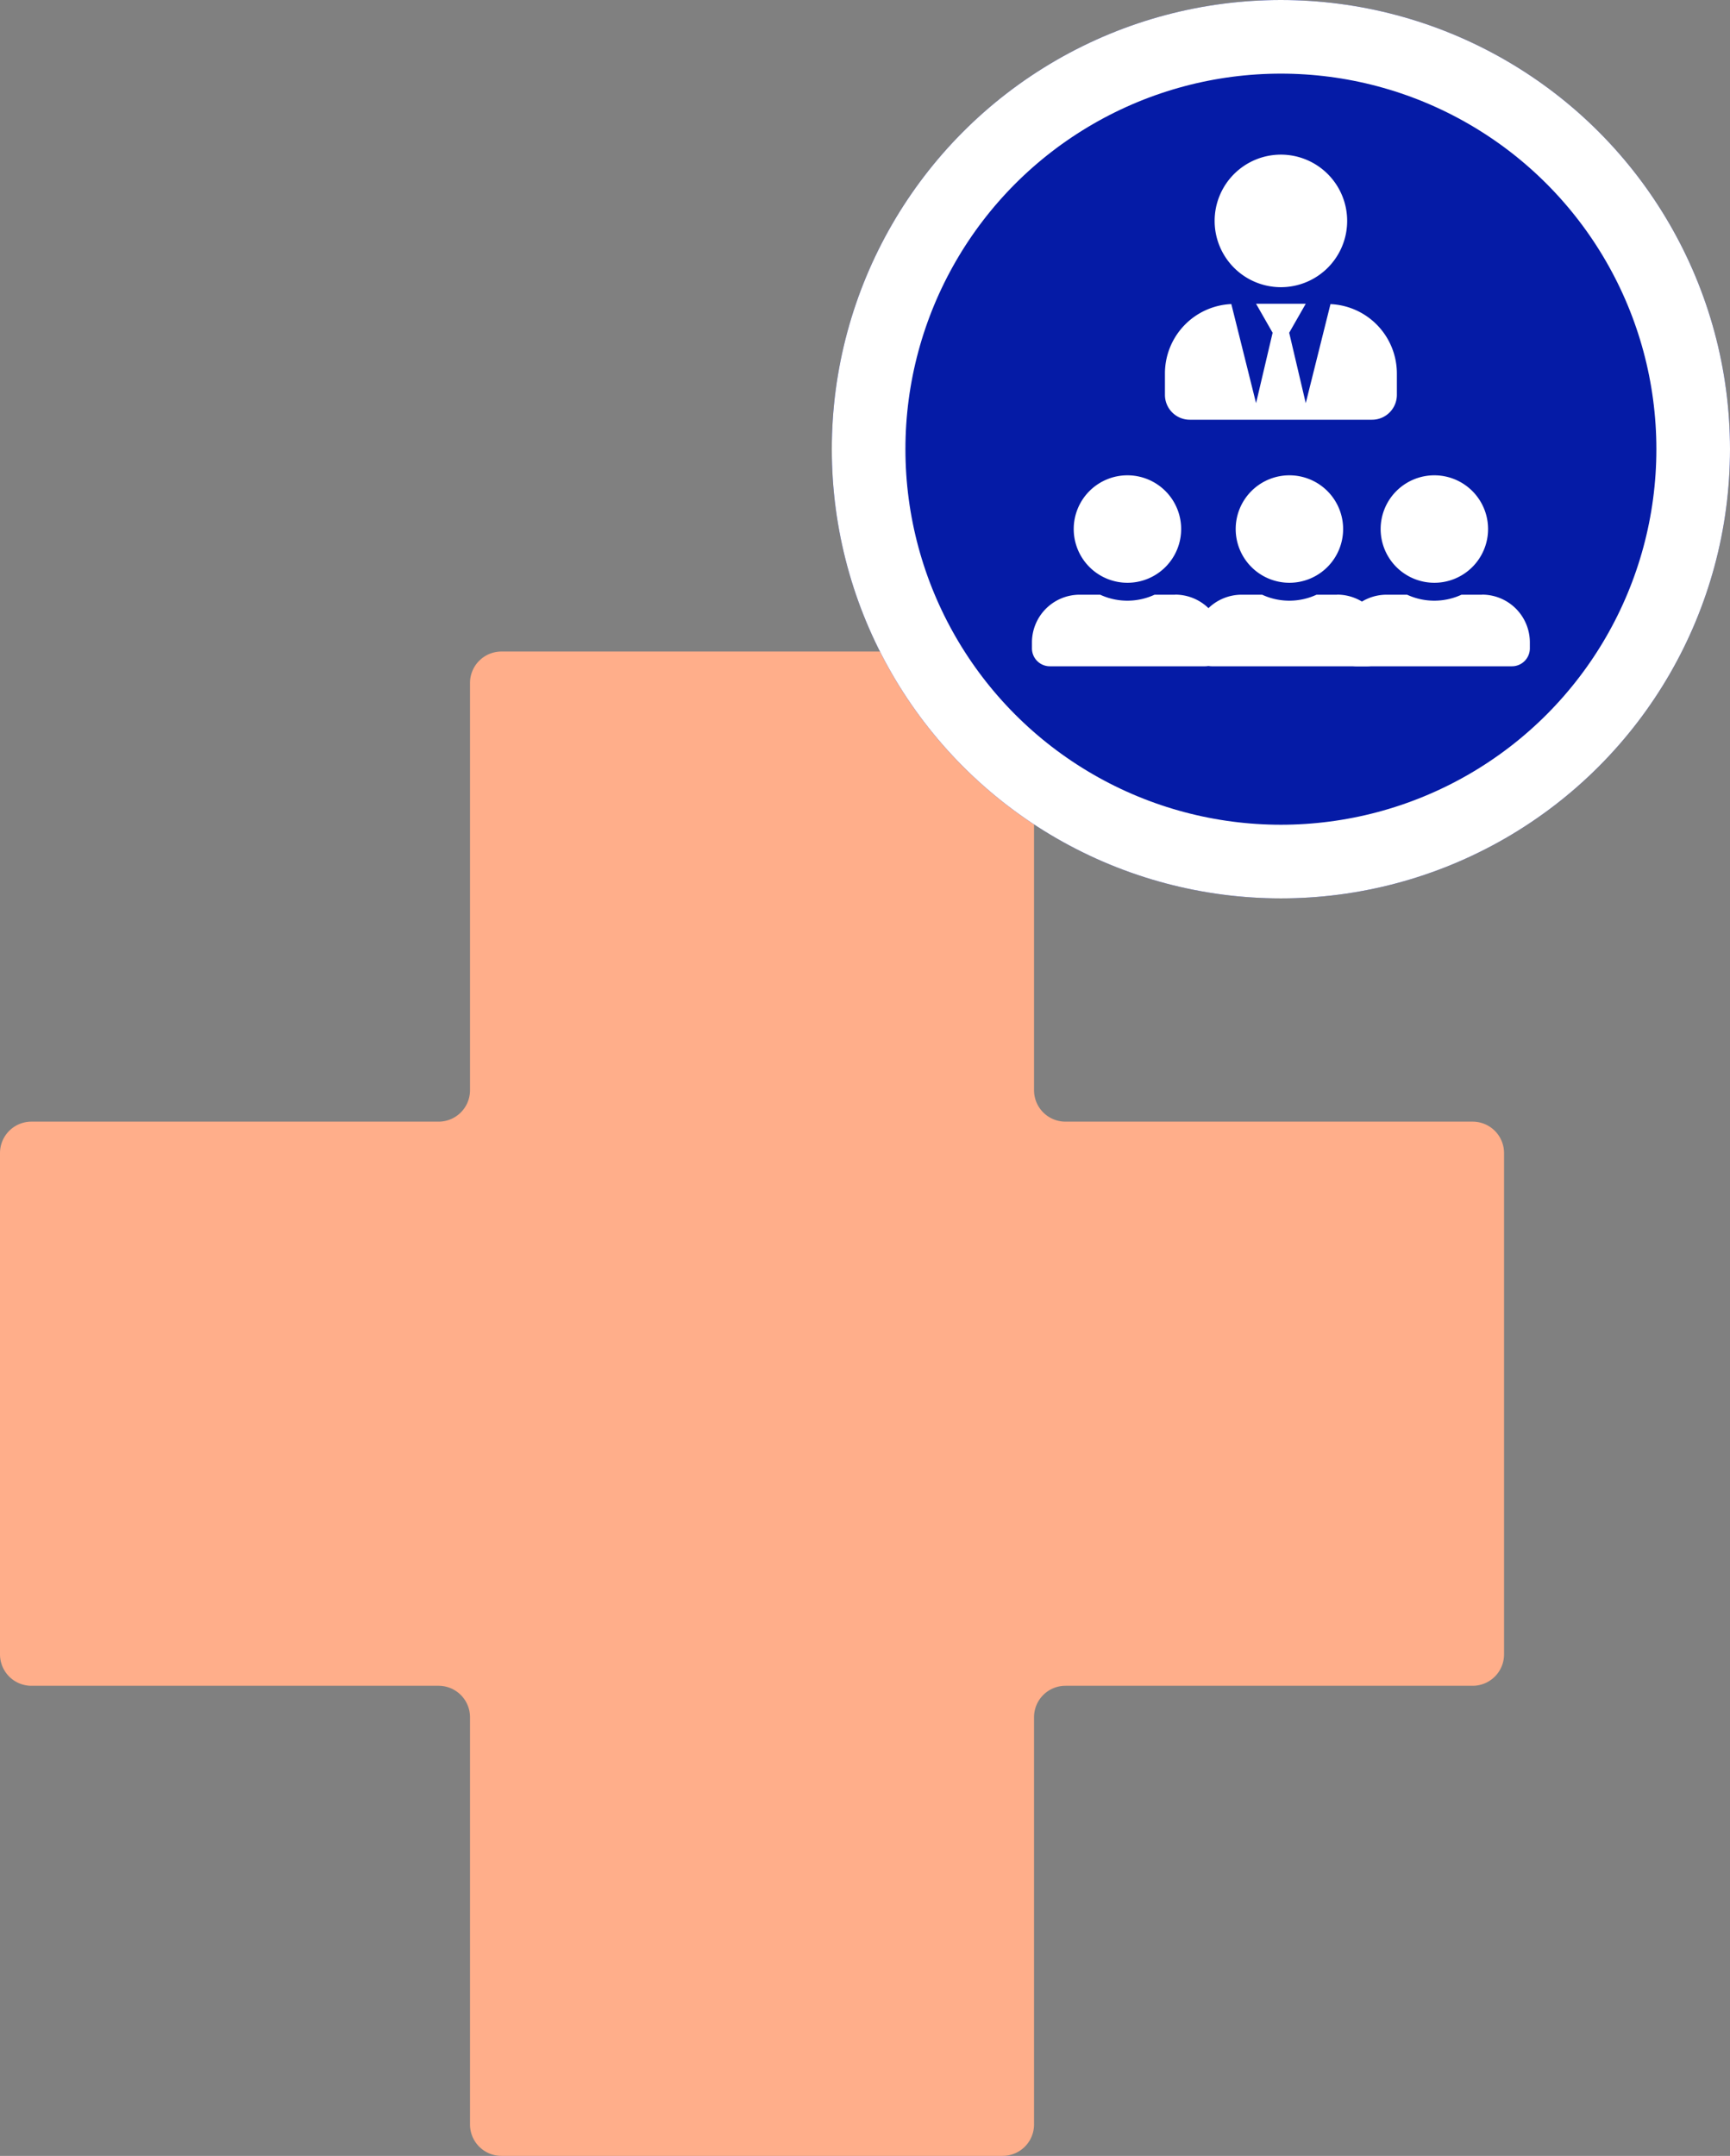 <svg xmlns="http://www.w3.org/2000/svg" width="117.49" height="146.385" viewBox="0 0 117.49 146.385">
  <rect x="0" y="0" width="117.49" height="146.385" fill="#808080" stroke="none"/>
  <g id="Group_391" data-name="Group 391" transform="translate(-320 -2841)">
    <path id="Icon_map-health" data-name="Icon map-health" d="M102.865,34.768a2.134,2.134,0,0,0-2.128-2.128H73.073a2.134,2.134,0,0,1-2.128-2.128V2.848A2.134,2.134,0,0,0,68.817.72H34.768A2.134,2.134,0,0,0,32.64,2.848V30.512a2.134,2.134,0,0,1-2.128,2.128H2.848A2.134,2.134,0,0,0,.72,34.768V68.817a2.134,2.134,0,0,0,2.128,2.128H30.512a2.134,2.134,0,0,1,2.128,2.128v27.664a2.134,2.134,0,0,0,2.128,2.128H68.817a2.134,2.134,0,0,0,2.128-2.128V73.073a2.134,2.134,0,0,1,2.128-2.128h27.664a2.134,2.134,0,0,0,2.128-2.128Z" transform="translate(319.28 2884.52)" fill="#ffae8a"/>
    <g id="Ellipse_72" data-name="Ellipse 72" transform="translate(376.49 2841)" fill="#051ba6" stroke="#fff" stroke-width="5">
      <circle cx="30.5" cy="30.5" r="30.5" stroke="none"/>
      <circle cx="30.5" cy="30.5" r="28" fill="none"/>
    </g>
    <path id="Icon_awesome-user-tie" data-name="Icon awesome-user-tie" d="M7.875,9a4.5,4.5,0,1,0-4.5-4.5A4.5,4.5,0,0,0,7.875,9Zm3.368,1.146-1.68,6.729L8.438,12.094l1.125-1.969H6.188l1.125,1.969L6.188,16.875l-1.68-6.729A4.717,4.717,0,0,0,0,14.85v1.462A1.688,1.688,0,0,0,1.688,18H14.063a1.688,1.688,0,0,0,1.688-1.687V14.85a4.717,4.717,0,0,0-4.507-4.7Z" transform="translate(399.115 2851.5)" fill="#fff"/>
    <path id="Icon_awesome-user-alt" data-name="Icon awesome-user-alt" d="M6.485,7.3A3.648,3.648,0,1,0,2.837,3.648,3.649,3.649,0,0,0,6.485,7.3Zm3.242.811h-1.4a4.41,4.41,0,0,1-3.693,0h-1.4A3.242,3.242,0,0,0,0,11.349v.405A1.216,1.216,0,0,0,1.216,12.97H11.754a1.216,1.216,0,0,0,1.216-1.216v-.405A3.242,3.242,0,0,0,9.727,8.106Z" transform="translate(390.083 2873.27)" fill="#fff"/>
    <path id="Icon_awesome-user-alt-2" data-name="Icon awesome-user-alt" d="M6.485,7.3A3.648,3.648,0,1,0,2.837,3.648,3.649,3.649,0,0,0,6.485,7.3Zm3.242.811h-1.4a4.41,4.41,0,0,1-3.693,0h-1.4A3.242,3.242,0,0,0,0,11.349v.405A1.216,1.216,0,0,0,1.216,12.97H11.754a1.216,1.216,0,0,0,1.216-1.216v-.405A3.242,3.242,0,0,0,9.727,8.106Z" transform="translate(401.083 2873.27)" fill="#fff"/>
    <path id="Icon_awesome-user-alt-3" data-name="Icon awesome-user-alt" d="M6.485,7.3A3.648,3.648,0,1,0,2.837,3.648,3.649,3.649,0,0,0,6.485,7.3Zm3.242.811h-1.4a4.41,4.41,0,0,1-3.693,0h-1.4A3.242,3.242,0,0,0,0,11.349v.405A1.216,1.216,0,0,0,1.216,12.97H11.754a1.216,1.216,0,0,0,1.216-1.216v-.405A3.242,3.242,0,0,0,9.727,8.106Z" transform="translate(410.927 2873.27)" fill="#fff"/>
  </g>
</svg>
